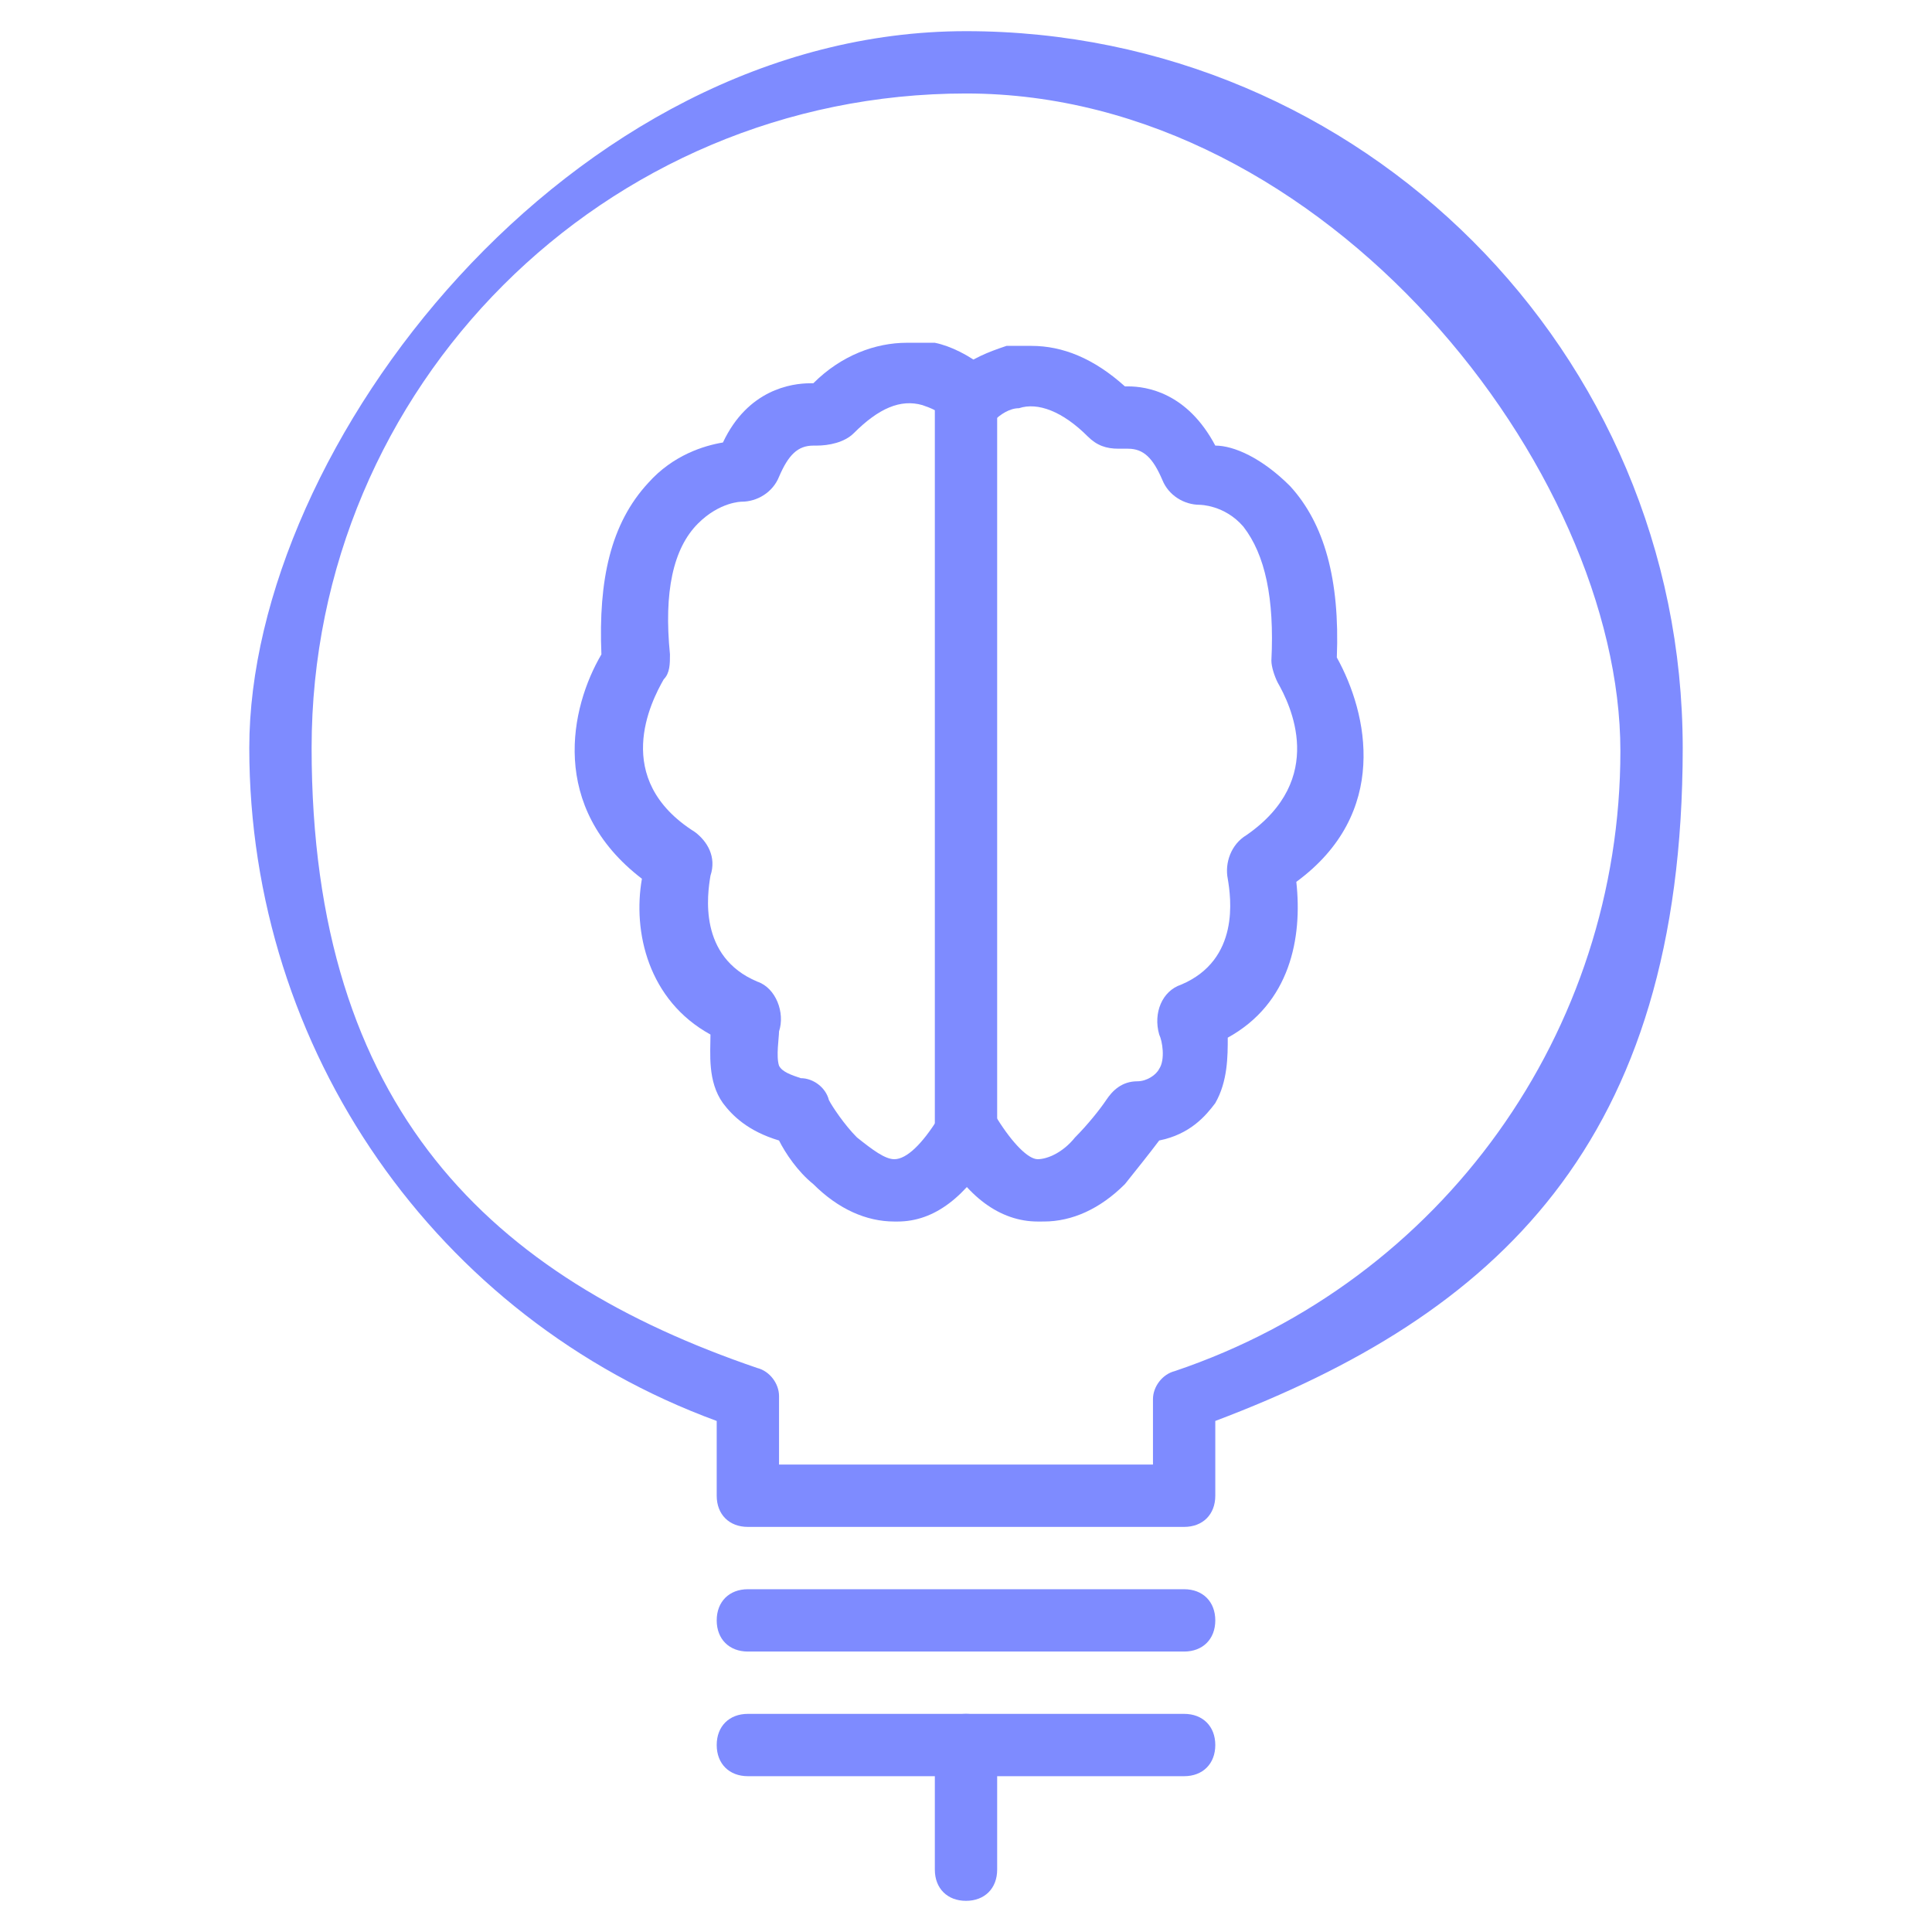 <?xml version="1.0" encoding="UTF-8"?>
<svg id="Layer_1" xmlns="http://www.w3.org/2000/svg" version="1.1" viewBox="0 0 62 62">
  <!-- Generator: Adobe Illustrator 29.5.1, SVG Export Plug-In . SVG Version: 2.1.0 Build 141)  -->
  <defs>
    <style>
      .st0 {
        fill: #7e8bff;
      }
    </style>
  </defs>
  <path class="st0" d="M38,49h-14c-.6,0-1-.4-1-1v-2.4c-9-3.3-15-11.9-15-21.6S18.3,1,31,1s23,10.3,23,23-6,18.2-15,21.6v2.4c0,.6-.4,1-1,1ZM25,47h12v-2.1c0-.4.3-.8.7-.9,8.6-2.9,14.3-10.9,14.3-19.9S42.6,3,31,3,10,12.4,10,24s5.8,17,14.3,19.9c.4.1.7.5.7.9v2.1Z"/>
  <path class="st0" d="M38,53h-14c-.6,0-1-.4-1-1s.4-1,1-1h14c.6,0,1,.4,1,1s-.4,1-1,1Z"/>
  <path class="st0" d="M38,57h-14c-.6,0-1-.4-1-1s.4-1,1-1h14c.6,0,1,.4,1,1s-.4,1-1,1Z"/>
  <path class="st0" d="M31,61c-.6,0-1-.4-1-1v-4c0-.6.4-1,1-1s1,.4,1,1v4c0,.6-.4,1-1,1Z"/>
  <path class="st0" d="M33.3,39.2c-1.2,0-2.3-.8-3.1-2.3-.3-.5,0-1.1.4-1.4.5-.3,1.1,0,1.4.4.5.8,1,1.3,1.3,1.3.3,0,.8-.2,1.2-.7.4-.4.8-.9,1-1.2.2-.3.5-.6,1-.6.3,0,.6-.2.7-.4.2-.3.1-.9,0-1.1-.2-.7.1-1.4.7-1.6,1.9-.8,1.6-2.8,1.5-3.4-.1-.5.1-1.1.6-1.4,2.6-1.8,1.4-4.2,1-4.9-.1-.2-.2-.5-.2-.7.1-2-.2-3.4-.9-4.3-.6-.7-1.4-.7-1.4-.7h0c-.5,0-1-.3-1.2-.8-.3-.7-.6-1-1.1-1s0,0-.1,0c0,0-.2,0-.2,0-.4,0-.7-.1-1-.4-.8-.8-1.6-1.1-2.2-.9-.3,0-.6.2-.8.4-.4.3-1.1.3-1.4-.2-.3-.4-.3-1.1.2-1.4.5-.4,1-.6,1.6-.8.3,0,.5,0,.8,0,1,0,2,.4,3,1.3,0,0,0,0,.1,0,.6,0,1.9.2,2.8,1.9.6,0,1.5.4,2.4,1.3,1.1,1.2,1.6,3,1.5,5.5,1,1.8,1.7,5-1.3,7.2.2,1.8-.2,3.9-2.2,5,0,.6,0,1.4-.4,2.1-.3.4-.8,1-1.8,1.2-.3.4-.7.9-1.1,1.4-.8.8-1.7,1.2-2.6,1.2ZM36.8,36.6s0,0,0,0c0,0,0,0,0,0ZM37.2,36.2s0,0,0,.1c0,0,0,0,0-.1ZM38.7,33.4s0,0,0,0c0,0,0,0,0,0ZM39.1,32.6h0ZM41.1,28.4s0,0,0,0c0,0,0,0,0,0ZM41.3,27.7s0,0,0,0c0,0,0,0,0,0ZM42.6,20.7s0,0,0,0c0,0,0,0,0,0Z"/>
  <path class="st0" d="M31,37.2c-.6,0-1-.4-1-1V12.8c0-.6.4-1,1-1s1,.4,1,1v23.4c0,.6-.4,1-1,1Z"/>
  <path class="st0" d="M28.7,39.2c-.9,0-1.8-.4-2.6-1.2-.5-.4-.9-1-1.1-1.4-1-.3-1.5-.8-1.8-1.2-.5-.7-.4-1.6-.4-2.2-2-1.1-2.5-3.3-2.2-5-3-2.3-2.3-5.5-1.3-7.2-.1-2.4.3-4.2,1.5-5.5.8-.9,1.8-1.2,2.4-1.3.8-1.7,2.2-1.9,2.8-1.9s0,0,.1,0c.9-.9,2-1.3,3-1.3s.6,0,.9,0c.5.1,1.1.4,1.6.8.4.3.5,1,.2,1.4-.3.4-1,.5-1.4.2-.3-.2-.5-.3-.8-.4-.7-.2-1.4.1-2.2.9-.3.3-.8.4-1.2.4,0,0,0,0-.1,0-.5,0-.8.3-1.1,1-.2.5-.7.8-1.2.8,0,0-.7,0-1.4.7-.8.8-1.1,2.2-.9,4.2,0,.3,0,.6-.2.8-.4.7-1.7,3.2,1,4.9.4.3.7.8.5,1.4-.1.6-.4,2.6,1.5,3.4.6.2.9,1,.7,1.6,0,.2-.1.8,0,1.1.1.2.4.3.7.4.4,0,.8.3.9.7.1.2.5.8.9,1.2.5.4.9.7,1.2.7.4,0,.9-.5,1.4-1.3.3-.5.9-.7,1.4-.4.5.3.7.9.4,1.4-.9,1.5-1.9,2.3-3.1,2.3ZM25.2,36.6s0,0,0,0c0,0,0,0,0,0ZM24.8,36.3s0,0,0,0c0,0,0,0,0,0ZM23.3,33.4s0,0,0,0c0,0,0,0,0,0ZM20.9,28.4s0,0,0,0c0,0,0,0,0,0ZM20.7,27.7s0,0,0,0c0,0,0,0,0,0ZM19.4,20.7s0,0,0,0c0,0,0,0,0,0Z"/>
</svg>